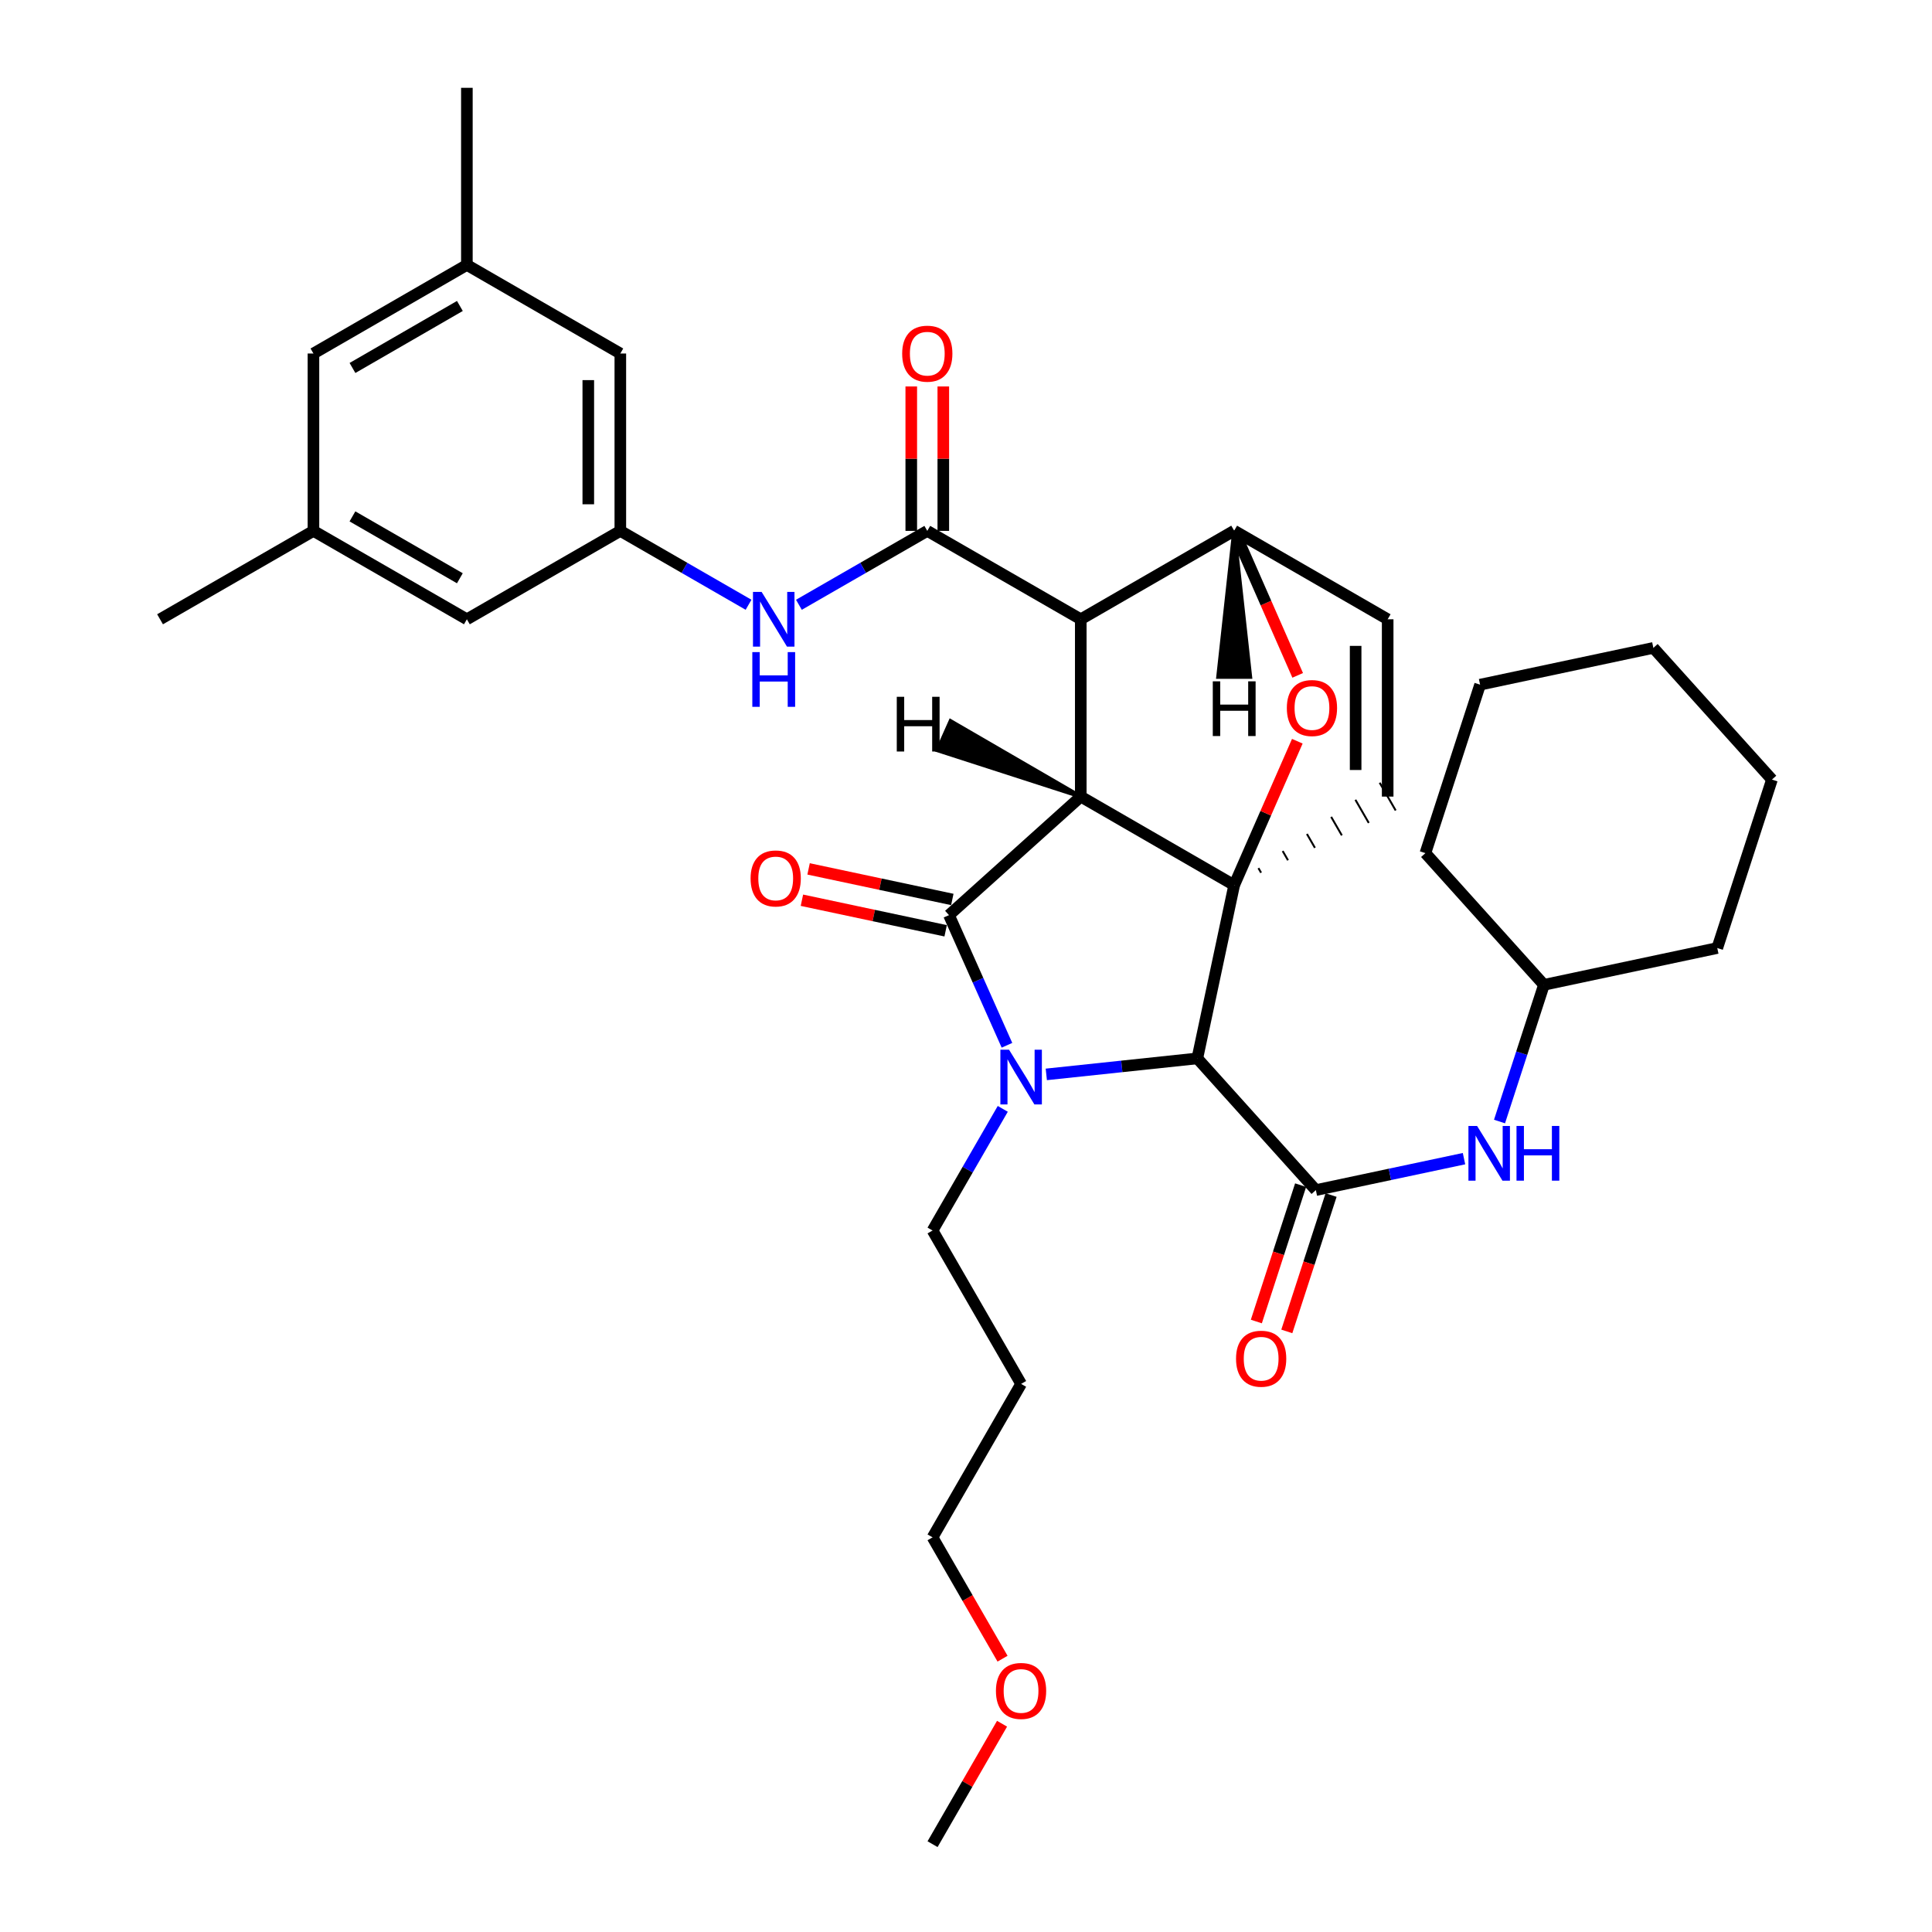<?xml version='1.0' encoding='iso-8859-1'?>
<svg version='1.1' baseProfile='full'
              xmlns='http://www.w3.org/2000/svg'
                      xmlns:rdkit='http://www.rdkit.org/xml'
                      xmlns:xlink='http://www.w3.org/1999/xlink'
                  xml:space='preserve'
width='1000px' height='1000px' viewBox='0 0 1000 1000'>
<!-- END OF HEADER -->
<rect style='opacity:1.0;fill:#FFFFFF;stroke:none' width='1000' height='1000' x='0' y='0'> </rect>
<path class='bond-0' d='M 559.406,412.319 L 638.804,458.163' style='fill:none;fill-rule:evenodd;stroke:#000000;stroke-width:6px;stroke-linecap:butt;stroke-linejoin:miter;stroke-opacity:1' />
<path class='bond-2' d='M 559.406,412.319 L 559.406,320.539' style='fill:none;fill-rule:evenodd;stroke:#000000;stroke-width:6px;stroke-linecap:butt;stroke-linejoin:miter;stroke-opacity:1' />
<path class='bond-35' d='M 559.406,412.319 L 491.192,473.669' style='fill:none;fill-rule:evenodd;stroke:#000000;stroke-width:6px;stroke-linecap:butt;stroke-linejoin:miter;stroke-opacity:1' />
<path class='bond-40' d='M 559.406,412.319 L 492.009,373.212 L 485.259,388.359 Z' style='fill:#000000;fill-rule:evenodd;fill-opacity:1;stroke:#000000;stroke-width:2px;stroke-linecap:butt;stroke-linejoin:miter;stroke-opacity:1;' />
<path class='bond-36' d='M 638.804,458.163 L 655.147,420.91' style='fill:none;fill-rule:evenodd;stroke:#000000;stroke-width:6px;stroke-linecap:butt;stroke-linejoin:miter;stroke-opacity:1' />
<path class='bond-36' d='M 655.147,420.91 L 671.491,383.657' style='fill:none;fill-rule:evenodd;stroke:#FF0000;stroke-width:6px;stroke-linecap:butt;stroke-linejoin:miter;stroke-opacity:1' />
<path class='bond-37' d='M 638.804,458.163 L 619.733,547.825' style='fill:none;fill-rule:evenodd;stroke:#000000;stroke-width:6px;stroke-linecap:butt;stroke-linejoin:miter;stroke-opacity:1' />
<path class='bond-38' d='M 652.737,451.72 L 651.356,449.326' style='fill:none;fill-rule:evenodd;stroke:#000000;stroke-width:1.0px;stroke-linecap:butt;stroke-linejoin:miter;stroke-opacity:1' />
<path class='bond-38' d='M 666.67,445.276 L 663.907,440.488' style='fill:none;fill-rule:evenodd;stroke:#000000;stroke-width:1.0px;stroke-linecap:butt;stroke-linejoin:miter;stroke-opacity:1' />
<path class='bond-38' d='M 680.603,438.832 L 676.459,431.65' style='fill:none;fill-rule:evenodd;stroke:#000000;stroke-width:1.0px;stroke-linecap:butt;stroke-linejoin:miter;stroke-opacity:1' />
<path class='bond-38' d='M 694.536,432.389 L 689.011,422.813' style='fill:none;fill-rule:evenodd;stroke:#000000;stroke-width:1.0px;stroke-linecap:butt;stroke-linejoin:miter;stroke-opacity:1' />
<path class='bond-38' d='M 708.469,425.945 L 701.562,413.975' style='fill:none;fill-rule:evenodd;stroke:#000000;stroke-width:1.0px;stroke-linecap:butt;stroke-linejoin:miter;stroke-opacity:1' />
<path class='bond-38' d='M 722.402,419.501 L 714.114,405.137' style='fill:none;fill-rule:evenodd;stroke:#000000;stroke-width:1.0px;stroke-linecap:butt;stroke-linejoin:miter;stroke-opacity:1' />
<path class='bond-1' d='M 541.566,556.108 L 580.649,551.967' style='fill:none;fill-rule:evenodd;stroke:#0000FF;stroke-width:6px;stroke-linecap:butt;stroke-linejoin:miter;stroke-opacity:1' />
<path class='bond-1' d='M 580.649,551.967 L 619.733,547.825' style='fill:none;fill-rule:evenodd;stroke:#000000;stroke-width:6px;stroke-linecap:butt;stroke-linejoin:miter;stroke-opacity:1' />
<path class='bond-12' d='M 519.035,573.942 L 500.862,605.424' style='fill:none;fill-rule:evenodd;stroke:#0000FF;stroke-width:6px;stroke-linecap:butt;stroke-linejoin:miter;stroke-opacity:1' />
<path class='bond-12' d='M 500.862,605.424 L 482.689,636.906' style='fill:none;fill-rule:evenodd;stroke:#000000;stroke-width:6px;stroke-linecap:butt;stroke-linejoin:miter;stroke-opacity:1' />
<path class='bond-34' d='M 521.203,541.036 L 506.198,507.352' style='fill:none;fill-rule:evenodd;stroke:#0000FF;stroke-width:6px;stroke-linecap:butt;stroke-linejoin:miter;stroke-opacity:1' />
<path class='bond-34' d='M 506.198,507.352 L 491.192,473.669' style='fill:none;fill-rule:evenodd;stroke:#000000;stroke-width:6px;stroke-linecap:butt;stroke-linejoin:miter;stroke-opacity:1' />
<path class='bond-3' d='M 619.733,547.825 L 681.083,615.993' style='fill:none;fill-rule:evenodd;stroke:#000000;stroke-width:6px;stroke-linecap:butt;stroke-linejoin:miter;stroke-opacity:1' />
<path class='bond-4' d='M 559.406,320.539 L 479.962,274.786' style='fill:none;fill-rule:evenodd;stroke:#000000;stroke-width:6px;stroke-linecap:butt;stroke-linejoin:miter;stroke-opacity:1' />
<path class='bond-31' d='M 559.406,320.539 L 638.804,274.685' style='fill:none;fill-rule:evenodd;stroke:#000000;stroke-width:6px;stroke-linecap:butt;stroke-linejoin:miter;stroke-opacity:1' />
<path class='bond-5' d='M 671.679,349.568 L 655.242,312.127' style='fill:none;fill-rule:evenodd;stroke:#FF0000;stroke-width:6px;stroke-linecap:butt;stroke-linejoin:miter;stroke-opacity:1' />
<path class='bond-5' d='M 655.242,312.127 L 638.804,274.685' style='fill:none;fill-rule:evenodd;stroke:#000000;stroke-width:6px;stroke-linecap:butt;stroke-linejoin:miter;stroke-opacity:1' />
<path class='bond-8' d='M 681.083,615.993 L 719.425,607.854' style='fill:none;fill-rule:evenodd;stroke:#000000;stroke-width:6px;stroke-linecap:butt;stroke-linejoin:miter;stroke-opacity:1' />
<path class='bond-8' d='M 719.425,607.854 L 757.767,599.716' style='fill:none;fill-rule:evenodd;stroke:#0000FF;stroke-width:6px;stroke-linecap:butt;stroke-linejoin:miter;stroke-opacity:1' />
<path class='bond-10' d='M 673.197,613.432 L 661.738,648.722' style='fill:none;fill-rule:evenodd;stroke:#000000;stroke-width:6px;stroke-linecap:butt;stroke-linejoin:miter;stroke-opacity:1' />
<path class='bond-10' d='M 661.738,648.722 L 650.279,684.013' style='fill:none;fill-rule:evenodd;stroke:#FF0000;stroke-width:6px;stroke-linecap:butt;stroke-linejoin:miter;stroke-opacity:1' />
<path class='bond-10' d='M 688.969,618.553 L 677.51,653.844' style='fill:none;fill-rule:evenodd;stroke:#000000;stroke-width:6px;stroke-linecap:butt;stroke-linejoin:miter;stroke-opacity:1' />
<path class='bond-10' d='M 677.51,653.844 L 666.052,689.134' style='fill:none;fill-rule:evenodd;stroke:#FF0000;stroke-width:6px;stroke-linecap:butt;stroke-linejoin:miter;stroke-opacity:1' />
<path class='bond-7' d='M 479.962,274.786 L 446.737,293.911' style='fill:none;fill-rule:evenodd;stroke:#000000;stroke-width:6px;stroke-linecap:butt;stroke-linejoin:miter;stroke-opacity:1' />
<path class='bond-7' d='M 446.737,293.911 L 413.513,313.036' style='fill:none;fill-rule:evenodd;stroke:#0000FF;stroke-width:6px;stroke-linecap:butt;stroke-linejoin:miter;stroke-opacity:1' />
<path class='bond-11' d='M 488.253,274.786 L 488.253,237.41' style='fill:none;fill-rule:evenodd;stroke:#000000;stroke-width:6px;stroke-linecap:butt;stroke-linejoin:miter;stroke-opacity:1' />
<path class='bond-11' d='M 488.253,237.41 L 488.253,200.033' style='fill:none;fill-rule:evenodd;stroke:#FF0000;stroke-width:6px;stroke-linecap:butt;stroke-linejoin:miter;stroke-opacity:1' />
<path class='bond-11' d='M 471.67,274.786 L 471.67,237.41' style='fill:none;fill-rule:evenodd;stroke:#000000;stroke-width:6px;stroke-linecap:butt;stroke-linejoin:miter;stroke-opacity:1' />
<path class='bond-11' d='M 471.67,237.41 L 471.67,200.033' style='fill:none;fill-rule:evenodd;stroke:#FF0000;stroke-width:6px;stroke-linecap:butt;stroke-linejoin:miter;stroke-opacity:1' />
<path class='bond-30' d='M 638.804,274.685 L 718.258,320.539' style='fill:none;fill-rule:evenodd;stroke:#000000;stroke-width:6px;stroke-linecap:butt;stroke-linejoin:miter;stroke-opacity:1' />
<path class='bond-41' d='M 638.804,274.685 L 630.524,350.354 L 647.107,350.351 Z' style='fill:#000000;fill-rule:evenodd;fill-opacity:1;stroke:#000000;stroke-width:2px;stroke-linecap:butt;stroke-linejoin:miter;stroke-opacity:1;' />
<path class='bond-6' d='M 718.258,412.319 L 718.258,320.539' style='fill:none;fill-rule:evenodd;stroke:#000000;stroke-width:6px;stroke-linecap:butt;stroke-linejoin:miter;stroke-opacity:1' />
<path class='bond-6' d='M 701.674,398.552 L 701.674,334.306' style='fill:none;fill-rule:evenodd;stroke:#000000;stroke-width:6px;stroke-linecap:butt;stroke-linejoin:miter;stroke-opacity:1' />
<path class='bond-9' d='M 387.449,313.03 L 354.266,293.908' style='fill:none;fill-rule:evenodd;stroke:#0000FF;stroke-width:6px;stroke-linecap:butt;stroke-linejoin:miter;stroke-opacity:1' />
<path class='bond-9' d='M 354.266,293.908 L 321.082,274.786' style='fill:none;fill-rule:evenodd;stroke:#000000;stroke-width:6px;stroke-linecap:butt;stroke-linejoin:miter;stroke-opacity:1' />
<path class='bond-18' d='M 776.147,580.497 L 787.643,545.122' style='fill:none;fill-rule:evenodd;stroke:#0000FF;stroke-width:6px;stroke-linecap:butt;stroke-linejoin:miter;stroke-opacity:1' />
<path class='bond-18' d='M 787.643,545.122 L 799.139,509.747' style='fill:none;fill-rule:evenodd;stroke:#000000;stroke-width:6px;stroke-linecap:butt;stroke-linejoin:miter;stroke-opacity:1' />
<path class='bond-15' d='M 321.082,274.786 L 321.082,182.978' style='fill:none;fill-rule:evenodd;stroke:#000000;stroke-width:6px;stroke-linecap:butt;stroke-linejoin:miter;stroke-opacity:1' />
<path class='bond-15' d='M 304.499,261.015 L 304.499,196.749' style='fill:none;fill-rule:evenodd;stroke:#000000;stroke-width:6px;stroke-linecap:butt;stroke-linejoin:miter;stroke-opacity:1' />
<path class='bond-16' d='M 321.082,274.786 L 241.656,320.539' style='fill:none;fill-rule:evenodd;stroke:#000000;stroke-width:6px;stroke-linecap:butt;stroke-linejoin:miter;stroke-opacity:1' />
<path class='bond-39' d='M 415.071,465.96 L 452.269,473.87' style='fill:none;fill-rule:evenodd;stroke:#FF0000;stroke-width:6px;stroke-linecap:butt;stroke-linejoin:miter;stroke-opacity:1' />
<path class='bond-39' d='M 452.269,473.87 L 489.468,481.779' style='fill:none;fill-rule:evenodd;stroke:#000000;stroke-width:6px;stroke-linecap:butt;stroke-linejoin:miter;stroke-opacity:1' />
<path class='bond-39' d='M 418.52,449.739 L 455.718,457.649' style='fill:none;fill-rule:evenodd;stroke:#FF0000;stroke-width:6px;stroke-linecap:butt;stroke-linejoin:miter;stroke-opacity:1' />
<path class='bond-39' d='M 455.718,457.649 L 492.917,465.559' style='fill:none;fill-rule:evenodd;stroke:#000000;stroke-width:6px;stroke-linecap:butt;stroke-linejoin:miter;stroke-opacity:1' />
<path class='bond-19' d='M 482.689,636.906 L 528.533,716.305' style='fill:none;fill-rule:evenodd;stroke:#000000;stroke-width:6px;stroke-linecap:butt;stroke-linejoin:miter;stroke-opacity:1' />
<path class='bond-13' d='M 162.239,274.786 L 241.656,320.539' style='fill:none;fill-rule:evenodd;stroke:#000000;stroke-width:6px;stroke-linecap:butt;stroke-linejoin:miter;stroke-opacity:1' />
<path class='bond-13' d='M 182.43,267.28 L 238.022,299.306' style='fill:none;fill-rule:evenodd;stroke:#000000;stroke-width:6px;stroke-linecap:butt;stroke-linejoin:miter;stroke-opacity:1' />
<path class='bond-17' d='M 162.239,274.786 L 162.239,182.978' style='fill:none;fill-rule:evenodd;stroke:#000000;stroke-width:6px;stroke-linecap:butt;stroke-linejoin:miter;stroke-opacity:1' />
<path class='bond-22' d='M 162.239,274.786 L 82.841,320.539' style='fill:none;fill-rule:evenodd;stroke:#000000;stroke-width:6px;stroke-linecap:butt;stroke-linejoin:miter;stroke-opacity:1' />
<path class='bond-14' d='M 241.656,137.125 L 321.082,182.978' style='fill:none;fill-rule:evenodd;stroke:#000000;stroke-width:6px;stroke-linecap:butt;stroke-linejoin:miter;stroke-opacity:1' />
<path class='bond-23' d='M 241.656,137.125 L 241.656,45.455' style='fill:none;fill-rule:evenodd;stroke:#000000;stroke-width:6px;stroke-linecap:butt;stroke-linejoin:miter;stroke-opacity:1' />
<path class='bond-33' d='M 241.656,137.125 L 162.239,182.978' style='fill:none;fill-rule:evenodd;stroke:#000000;stroke-width:6px;stroke-linecap:butt;stroke-linejoin:miter;stroke-opacity:1' />
<path class='bond-33' d='M 238.036,158.364 L 182.444,190.462' style='fill:none;fill-rule:evenodd;stroke:#000000;stroke-width:6px;stroke-linecap:butt;stroke-linejoin:miter;stroke-opacity:1' />
<path class='bond-25' d='M 799.139,509.747 L 737.789,441.58' style='fill:none;fill-rule:evenodd;stroke:#000000;stroke-width:6px;stroke-linecap:butt;stroke-linejoin:miter;stroke-opacity:1' />
<path class='bond-26' d='M 799.139,509.747 L 888.856,490.695' style='fill:none;fill-rule:evenodd;stroke:#000000;stroke-width:6px;stroke-linecap:butt;stroke-linejoin:miter;stroke-opacity:1' />
<path class='bond-21' d='M 528.533,716.305 L 482.689,795.73' style='fill:none;fill-rule:evenodd;stroke:#000000;stroke-width:6px;stroke-linecap:butt;stroke-linejoin:miter;stroke-opacity:1' />
<path class='bond-20' d='M 518.914,858.535 L 500.801,827.133' style='fill:none;fill-rule:evenodd;stroke:#FF0000;stroke-width:6px;stroke-linecap:butt;stroke-linejoin:miter;stroke-opacity:1' />
<path class='bond-20' d='M 500.801,827.133 L 482.689,795.73' style='fill:none;fill-rule:evenodd;stroke:#000000;stroke-width:6px;stroke-linecap:butt;stroke-linejoin:miter;stroke-opacity:1' />
<path class='bond-24' d='M 518.658,892.199 L 500.674,923.372' style='fill:none;fill-rule:evenodd;stroke:#FF0000;stroke-width:6px;stroke-linecap:butt;stroke-linejoin:miter;stroke-opacity:1' />
<path class='bond-24' d='M 500.674,923.372 L 482.689,954.545' style='fill:none;fill-rule:evenodd;stroke:#000000;stroke-width:6px;stroke-linecap:butt;stroke-linejoin:miter;stroke-opacity:1' />
<path class='bond-27' d='M 737.789,441.58 L 766.092,354.387' style='fill:none;fill-rule:evenodd;stroke:#000000;stroke-width:6px;stroke-linecap:butt;stroke-linejoin:miter;stroke-opacity:1' />
<path class='bond-28' d='M 888.856,490.695 L 917.159,403.511' style='fill:none;fill-rule:evenodd;stroke:#000000;stroke-width:6px;stroke-linecap:butt;stroke-linejoin:miter;stroke-opacity:1' />
<path class='bond-32' d='M 766.092,354.387 L 855.781,335.344' style='fill:none;fill-rule:evenodd;stroke:#000000;stroke-width:6px;stroke-linecap:butt;stroke-linejoin:miter;stroke-opacity:1' />
<path class='bond-29' d='M 917.159,403.511 L 855.781,335.344' style='fill:none;fill-rule:evenodd;stroke:#000000;stroke-width:6px;stroke-linecap:butt;stroke-linejoin:miter;stroke-opacity:1' />
<path  class='atom-2' d='M 522.273 543.33
L 531.553 558.33
Q 532.473 559.81, 533.953 562.49
Q 535.433 565.17, 535.513 565.33
L 535.513 543.33
L 539.273 543.33
L 539.273 571.65
L 535.393 571.65
L 525.433 555.25
Q 524.273 553.33, 523.033 551.13
Q 521.833 548.93, 521.473 548.25
L 521.473 571.65
L 517.793 571.65
L 517.793 543.33
L 522.273 543.33
' fill='#0000FF'/>
<path  class='atom-5' d='M 666.065 366.472
Q 666.065 359.672, 669.425 355.872
Q 672.785 352.072, 679.065 352.072
Q 685.345 352.072, 688.705 355.872
Q 692.065 359.672, 692.065 366.472
Q 692.065 373.352, 688.665 377.272
Q 685.265 381.152, 679.065 381.152
Q 672.825 381.152, 669.425 377.272
Q 666.065 373.392, 666.065 366.472
M 679.065 377.952
Q 683.385 377.952, 685.705 375.072
Q 688.065 372.152, 688.065 366.472
Q 688.065 360.912, 685.705 358.112
Q 683.385 355.272, 679.065 355.272
Q 674.745 355.272, 672.385 358.072
Q 670.065 360.872, 670.065 366.472
Q 670.065 372.192, 672.385 375.072
Q 674.745 377.952, 679.065 377.952
' fill='#FF0000'/>
<path  class='atom-11' d='M 394.22 306.379
L 403.5 321.379
Q 404.42 322.859, 405.9 325.539
Q 407.38 328.219, 407.46 328.379
L 407.46 306.379
L 411.22 306.379
L 411.22 334.699
L 407.34 334.699
L 397.38 318.299
Q 396.22 316.379, 394.98 314.179
Q 393.78 311.979, 393.42 311.299
L 393.42 334.699
L 389.74 334.699
L 389.74 306.379
L 394.22 306.379
' fill='#0000FF'/>
<path  class='atom-11' d='M 389.4 337.531
L 393.24 337.531
L 393.24 349.571
L 407.72 349.571
L 407.72 337.531
L 411.56 337.531
L 411.56 365.851
L 407.72 365.851
L 407.72 352.771
L 393.24 352.771
L 393.24 365.851
L 389.4 365.851
L 389.4 337.531
' fill='#0000FF'/>
<path  class='atom-12' d='M 764.54 582.789
L 773.82 597.789
Q 774.74 599.269, 776.22 601.949
Q 777.7 604.629, 777.78 604.789
L 777.78 582.789
L 781.54 582.789
L 781.54 611.109
L 777.66 611.109
L 767.7 594.709
Q 766.54 592.789, 765.3 590.589
Q 764.1 588.389, 763.74 587.709
L 763.74 611.109
L 760.06 611.109
L 760.06 582.789
L 764.54 582.789
' fill='#0000FF'/>
<path  class='atom-12' d='M 784.94 582.789
L 788.78 582.789
L 788.78 594.829
L 803.26 594.829
L 803.26 582.789
L 807.1 582.789
L 807.1 611.109
L 803.26 611.109
L 803.26 598.029
L 788.78 598.029
L 788.78 611.109
L 784.94 611.109
L 784.94 582.789
' fill='#0000FF'/>
<path  class='atom-14' d='M 388.503 454.678
Q 388.503 447.878, 391.863 444.078
Q 395.223 440.278, 401.503 440.278
Q 407.783 440.278, 411.143 444.078
Q 414.503 447.878, 414.503 454.678
Q 414.503 461.558, 411.103 465.478
Q 407.703 469.358, 401.503 469.358
Q 395.263 469.358, 391.863 465.478
Q 388.503 461.598, 388.503 454.678
M 401.503 466.158
Q 405.823 466.158, 408.143 463.278
Q 410.503 460.358, 410.503 454.678
Q 410.503 449.118, 408.143 446.318
Q 405.823 443.478, 401.503 443.478
Q 397.183 443.478, 394.823 446.278
Q 392.503 449.078, 392.503 454.678
Q 392.503 460.398, 394.823 463.278
Q 397.183 466.158, 401.503 466.158
' fill='#FF0000'/>
<path  class='atom-15' d='M 639.771 703.265
Q 639.771 696.465, 643.131 692.665
Q 646.491 688.865, 652.771 688.865
Q 659.051 688.865, 662.411 692.665
Q 665.771 696.465, 665.771 703.265
Q 665.771 710.145, 662.371 714.065
Q 658.971 717.945, 652.771 717.945
Q 646.531 717.945, 643.131 714.065
Q 639.771 710.185, 639.771 703.265
M 652.771 714.745
Q 657.091 714.745, 659.411 711.865
Q 661.771 708.945, 661.771 703.265
Q 661.771 697.705, 659.411 694.905
Q 657.091 692.065, 652.771 692.065
Q 648.451 692.065, 646.091 694.865
Q 643.771 697.665, 643.771 703.265
Q 643.771 708.985, 646.091 711.865
Q 648.451 714.745, 652.771 714.745
' fill='#FF0000'/>
<path  class='atom-16' d='M 466.962 183.058
Q 466.962 176.258, 470.322 172.458
Q 473.682 168.658, 479.962 168.658
Q 486.242 168.658, 489.602 172.458
Q 492.962 176.258, 492.962 183.058
Q 492.962 189.938, 489.562 193.858
Q 486.162 197.738, 479.962 197.738
Q 473.722 197.738, 470.322 193.858
Q 466.962 189.978, 466.962 183.058
M 479.962 194.538
Q 484.282 194.538, 486.602 191.658
Q 488.962 188.738, 488.962 183.058
Q 488.962 177.498, 486.602 174.698
Q 484.282 171.858, 479.962 171.858
Q 475.642 171.858, 473.282 174.658
Q 470.962 177.458, 470.962 183.058
Q 470.962 188.778, 473.282 191.658
Q 475.642 194.538, 479.962 194.538
' fill='#FF0000'/>
<path  class='atom-25' d='M 515.496 875.227
Q 515.496 868.427, 518.856 864.627
Q 522.216 860.827, 528.496 860.827
Q 534.776 860.827, 538.136 864.627
Q 541.496 868.427, 541.496 875.227
Q 541.496 882.107, 538.096 886.027
Q 534.696 889.907, 528.496 889.907
Q 522.256 889.907, 518.856 886.027
Q 515.496 882.147, 515.496 875.227
M 528.496 886.707
Q 532.816 886.707, 535.136 883.827
Q 537.496 880.907, 537.496 875.227
Q 537.496 869.667, 535.136 866.867
Q 532.816 864.027, 528.496 864.027
Q 524.176 864.027, 521.816 866.827
Q 519.496 869.627, 519.496 875.227
Q 519.496 880.947, 521.816 883.827
Q 524.176 886.707, 528.496 886.707
' fill='#FF0000'/>
<path  class='atom-36' d='M 464.171 360.662
L 468.011 360.662
L 468.011 372.702
L 482.491 372.702
L 482.491 360.662
L 486.331 360.662
L 486.331 388.982
L 482.491 388.982
L 482.491 375.902
L 468.011 375.902
L 468.011 388.982
L 464.171 388.982
L 464.171 360.662
' fill='#000000'/>
<path  class='atom-37' d='M 627.738 352.656
L 631.578 352.656
L 631.578 364.696
L 646.058 364.696
L 646.058 352.656
L 649.898 352.656
L 649.898 380.976
L 646.058 380.976
L 646.058 367.896
L 631.578 367.896
L 631.578 380.976
L 627.738 380.976
L 627.738 352.656
' fill='#000000'/>
</svg>
